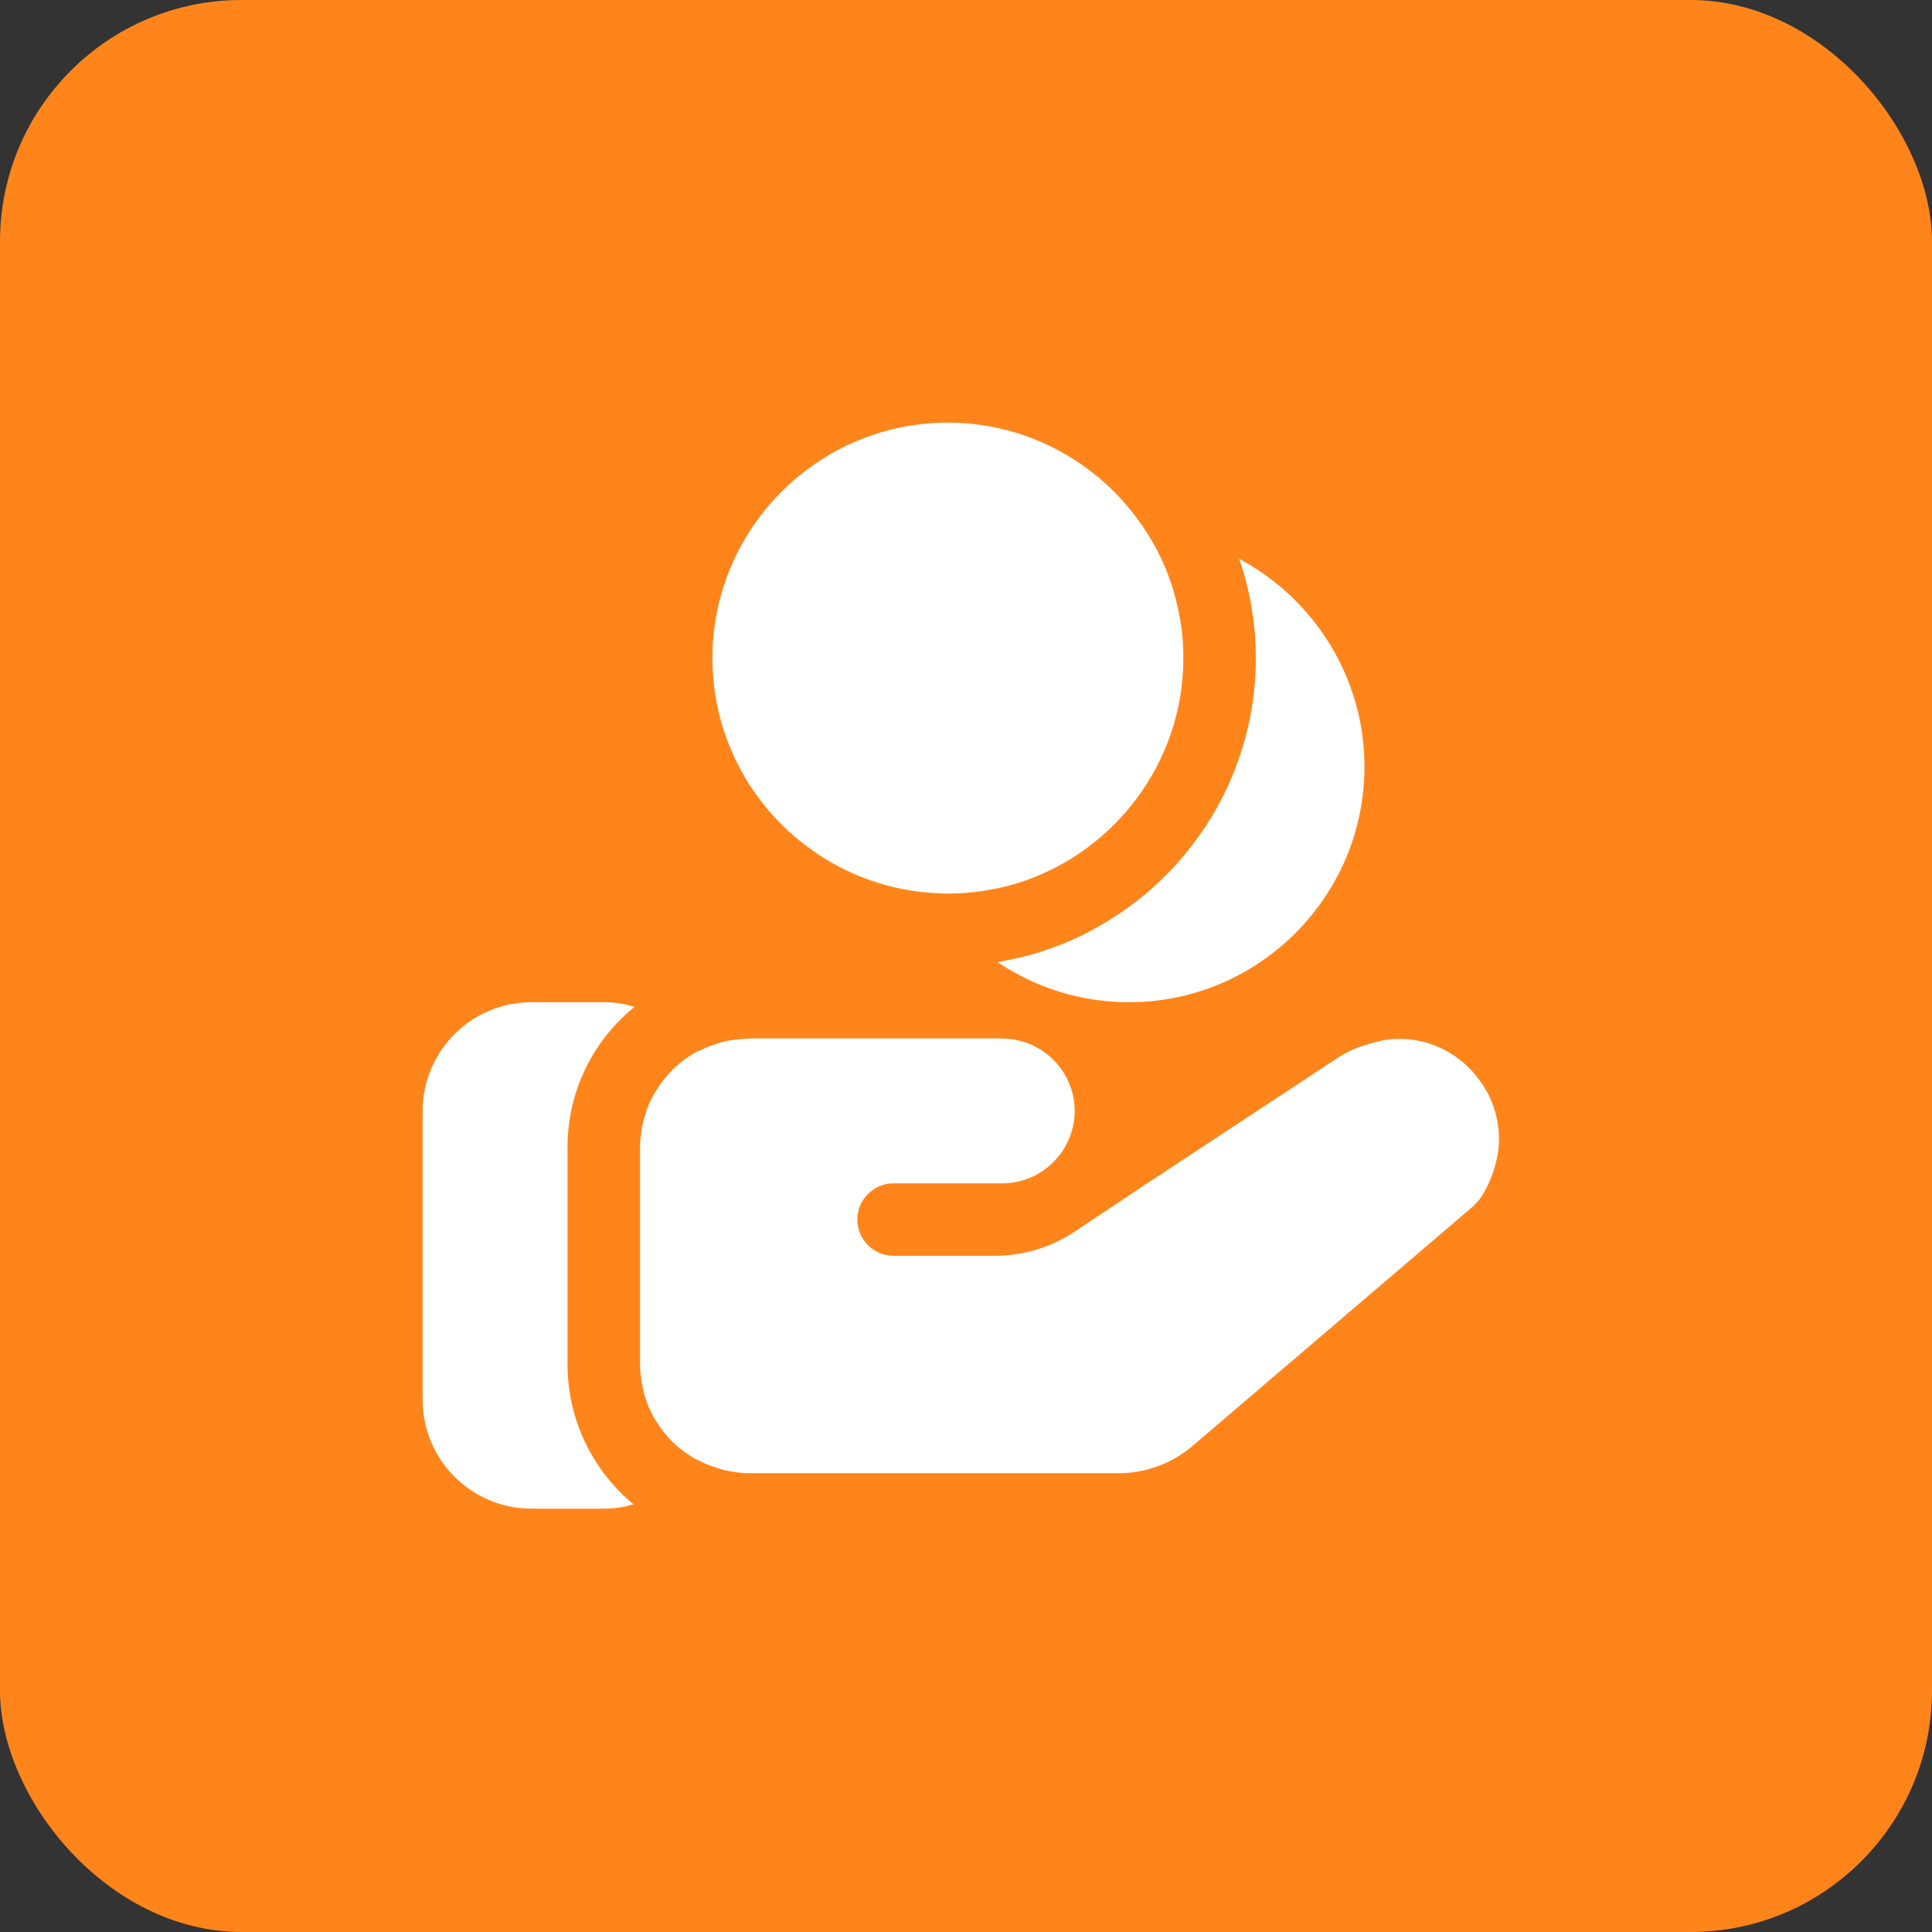 <?xml version="1.0" encoding="UTF-8"?> <svg xmlns="http://www.w3.org/2000/svg" width="40" height="40" viewBox="0 0 40 40" fill="none"><rect x="0" y="0" width="40" height="40" fill="#333333" stroke="none"/><rect width="40" height="40" rx="5" fill="#FF851B"></rect><g clip-path="url(#clip0_265_427)"><path d="M26 13.625C26 12.905 25.88 12.215 25.655 11.57C27.192 12.387 28.25 14.015 28.25 15.875C28.25 18.56 26.06 20.75 23.375 20.75C22.37 20.75 21.425 20.442 20.652 19.918C21.395 19.797 22.1 19.55 22.73 19.19C24.642 18.117 25.948 16.093 26 13.76V13.625ZM19.265 18.485C19.385 18.492 19.505 18.5 19.625 18.5C20.113 18.5 20.585 18.425 21.027 18.297C23.03 17.69 24.5 15.822 24.5 13.625C24.5 13.295 24.47 12.98 24.402 12.665C24.282 12.065 24.058 11.51 23.735 11.015C22.872 9.658 21.35 8.75 19.625 8.75C16.94 8.75 14.75 10.94 14.75 13.625C14.75 16.19 16.745 18.297 19.265 18.485ZM13.137 20.848C12.935 20.78 12.717 20.75 12.5 20.75H11C9.762 20.75 8.75 21.762 8.75 23V28.985C8.75 30.223 9.762 31.235 11 31.235H12.5C12.71 31.235 12.92 31.205 13.115 31.145C12.283 30.455 11.75 29.413 11.75 28.25V23.75C11.75 22.58 12.29 21.53 13.137 20.848ZM30.638 22.375C30.546 22.247 30.442 22.126 30.321 22.021C30.171 21.89 30 21.777 29.81 21.688C29.48 21.538 29.12 21.485 28.765 21.519C28.64 21.531 28.519 21.566 28.398 21.598C28.171 21.658 27.95 21.741 27.747 21.867L24.828 23.79L23.75 24.5L22.256 25.496C21.763 25.825 21.184 26 20.592 26H18.5C18.087 26 17.75 25.663 17.75 25.25C17.75 24.837 18.087 24.5 18.5 24.5H20.75C21.575 24.5 22.25 23.825 22.25 23C22.25 22.188 21.595 21.524 20.787 21.504C20.774 21.504 20.763 21.5 20.75 21.5H15.5C15.482 21.5 15.466 21.506 15.447 21.507C15.289 21.511 15.134 21.532 14.985 21.566C14.916 21.582 14.853 21.606 14.787 21.628C14.694 21.659 14.603 21.694 14.515 21.738C14.478 21.756 14.434 21.765 14.398 21.785C14.35 21.813 14.305 21.846 14.259 21.877C14.25 21.883 14.24 21.889 14.231 21.895C14.118 21.973 14.012 22.059 13.916 22.155C13.908 22.164 13.901 22.173 13.893 22.182C13.812 22.265 13.739 22.355 13.671 22.45C13.651 22.478 13.632 22.506 13.613 22.535C13.545 22.641 13.482 22.751 13.432 22.868C13.427 22.881 13.423 22.894 13.418 22.907C13.374 23.016 13.34 23.129 13.313 23.245C13.306 23.279 13.298 23.313 13.292 23.346C13.268 23.478 13.252 23.611 13.252 23.749V28.251V28.254C13.252 28.391 13.268 28.524 13.292 28.654C13.298 28.688 13.305 28.721 13.312 28.754C13.341 28.88 13.377 29.003 13.426 29.12C13.427 29.122 13.428 29.125 13.428 29.128C13.48 29.25 13.546 29.365 13.617 29.476C13.632 29.499 13.647 29.52 13.662 29.541C13.735 29.645 13.814 29.742 13.902 29.832C13.906 29.835 13.909 29.839 13.913 29.843C14.004 29.933 14.104 30.013 14.209 30.087C14.239 30.108 14.269 30.127 14.3 30.146C14.331 30.166 14.36 30.188 14.392 30.206C14.415 30.22 14.444 30.225 14.469 30.238C14.582 30.297 14.7 30.345 14.824 30.384C14.873 30.399 14.919 30.418 14.968 30.43C15.14 30.471 15.317 30.5 15.502 30.5H23.199C23.432 30.5 23.659 30.457 23.878 30.388C24.056 30.332 24.226 30.256 24.385 30.157C24.48 30.098 24.574 30.035 24.661 29.962L28.806 26.421L30.503 24.972L30.616 24.852C30.863 24.522 31.035 24.004 31.035 23.592C31.035 23.14 30.892 22.722 30.641 22.375L30.638 22.375Z" fill="white"></path></g><defs><clipPath id="clip0_265_427"><rect width="24" height="24" fill="white" transform="translate(8 8)"></rect></clipPath></defs></svg> 